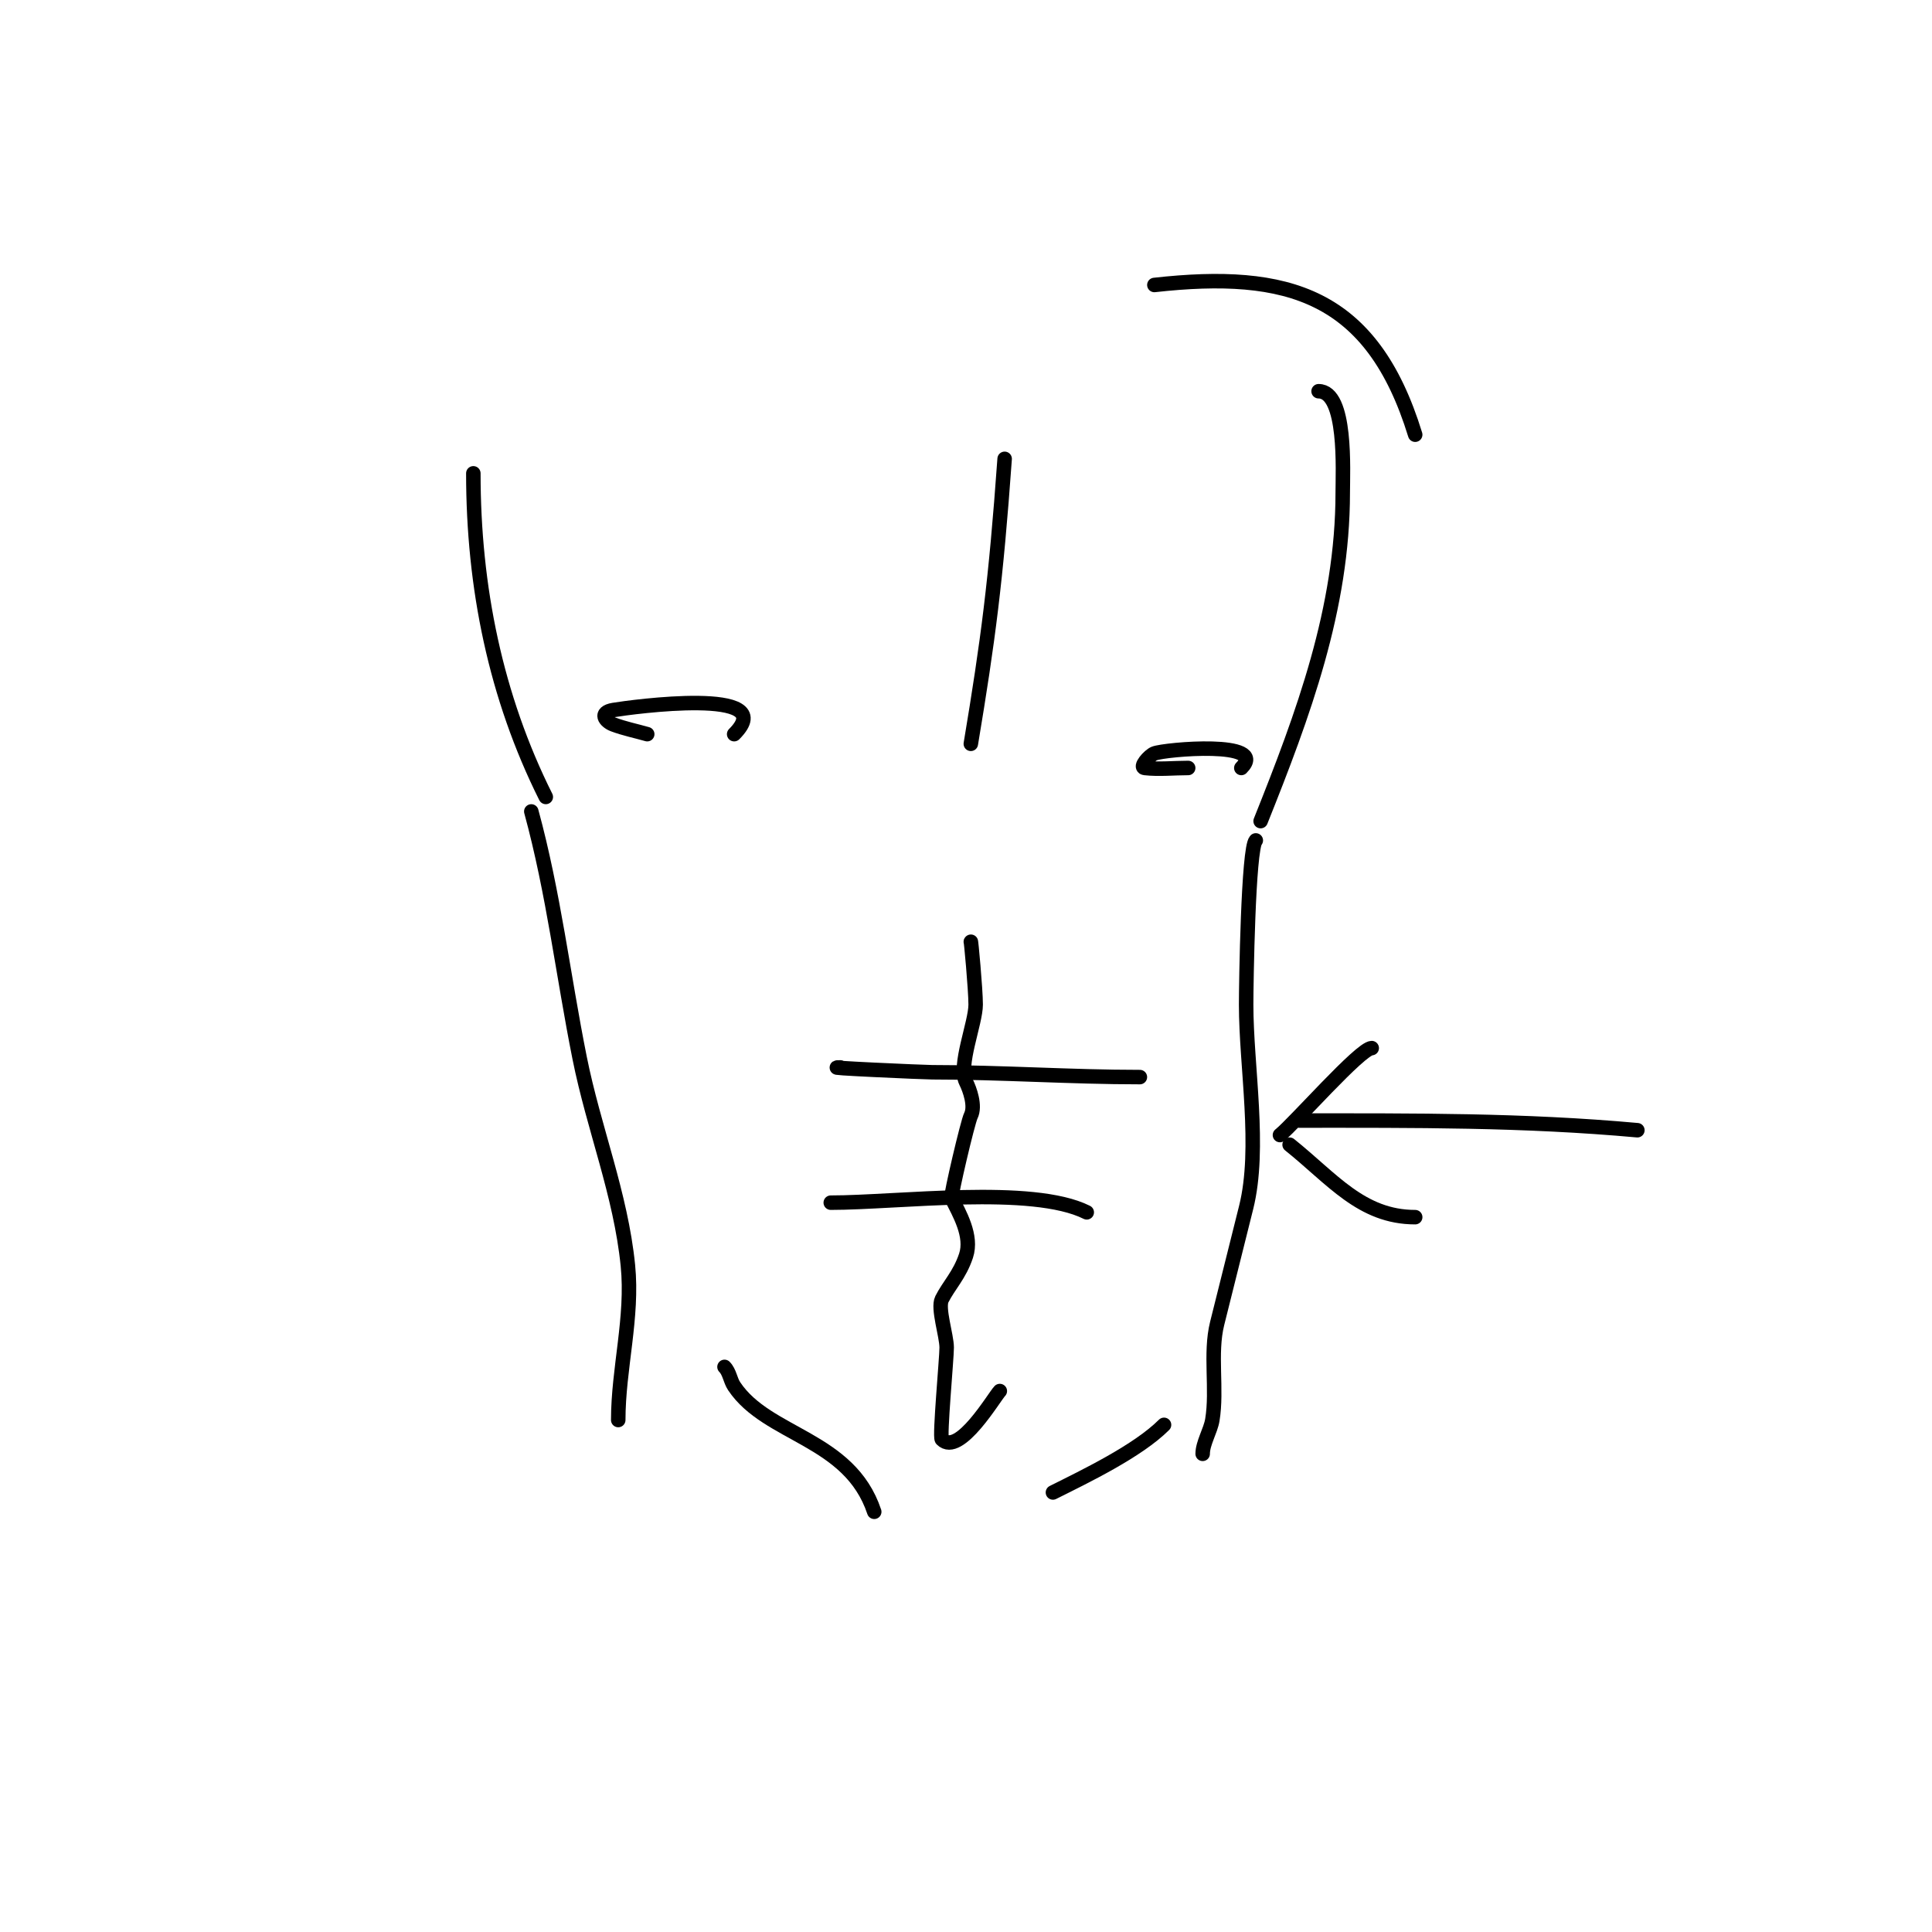 <svg viewBox='0 0 400 400' version='1.1' xmlns='http://www.w3.org/2000/svg' xmlns:xlink='http://www.w3.org/1999/xlink'><g fill='none' stroke='#000000' stroke-width='3' stroke-linecap='round' stroke-linejoin='round'><path d='M273,81c5.881,0 5,16.608 5,21c0,23.978 -8.17,45.925 -17,68'/><path d='M260,174c-1.568,1.568 -2,29.657 -2,34c0,12.801 3.08,29.681 0,42c-1.987,7.948 -4.016,16.066 -6,24c-1.557,6.227 0.058,13.65 -1,20c-0.372,2.23 -2,4.791 -2,7'/><path d='M207,288c-1.107,1.107 -8.392,13.608 -12,10c-0.513,-0.513 1,-16.742 1,-19c0,-2.469 -1.921,-8.158 -1,-10c1.42,-2.84 3.675,-5.024 5,-9c1.372,-4.117 -1.386,-8.771 -3,-12c-0.221,-0.443 3.352,-15.703 4,-17c1.009,-2.018 -0.218,-5.436 -1,-7c-1.685,-3.37 2,-12.208 2,-16c0,-3.171 -1,-13.807 -1,-13'/><path d='M174,221c-5.045,0 17.403,1 19,1c14.393,0 28.634,1 43,1'/><path d='M172,249c13.945,0 41.687,-3.656 53,2'/><path d='M208,95c-1.811,25.358 -3.428,37.57 -7,59'/><path d='M98,98c0,23.548 4.612,46.224 15,67'/><path d='M110,168c4.621,16.942 6.577,33.885 10,51c2.923,14.615 8.525,28.248 10,43c1.076,10.762 -2,21.373 -2,32'/><path d='M150,283c1.054,1.054 1.173,2.76 2,4c6.879,10.318 23.897,10.69 29,26'/><path d='M218,309c6.67,-3.335 17.569,-8.569 23,-14'/><path d='M134,152c-2.333,-0.667 -4.728,-1.148 -7,-2c-1.753,-0.657 -3.05,-2.492 0,-3c3.621,-0.604 34.889,-4.889 25,5'/><path d='M246,159c-3,0 -6.018,0.331 -9,0c-1.194,-0.133 0.884,-2.554 2,-3c2.157,-0.863 23.775,-2.775 18,3'/><path d='M239,59c27.629,-3.07 45.057,1.934 54,31'/><path d='M265,235c2.972,-2.378 16.661,-18 19,-18'/><path d='M267,237c8.799,7.039 14.859,15 26,15'/><path d='M269,232c23.782,0 46.46,-0.14 70,2'/></g>
</svg>